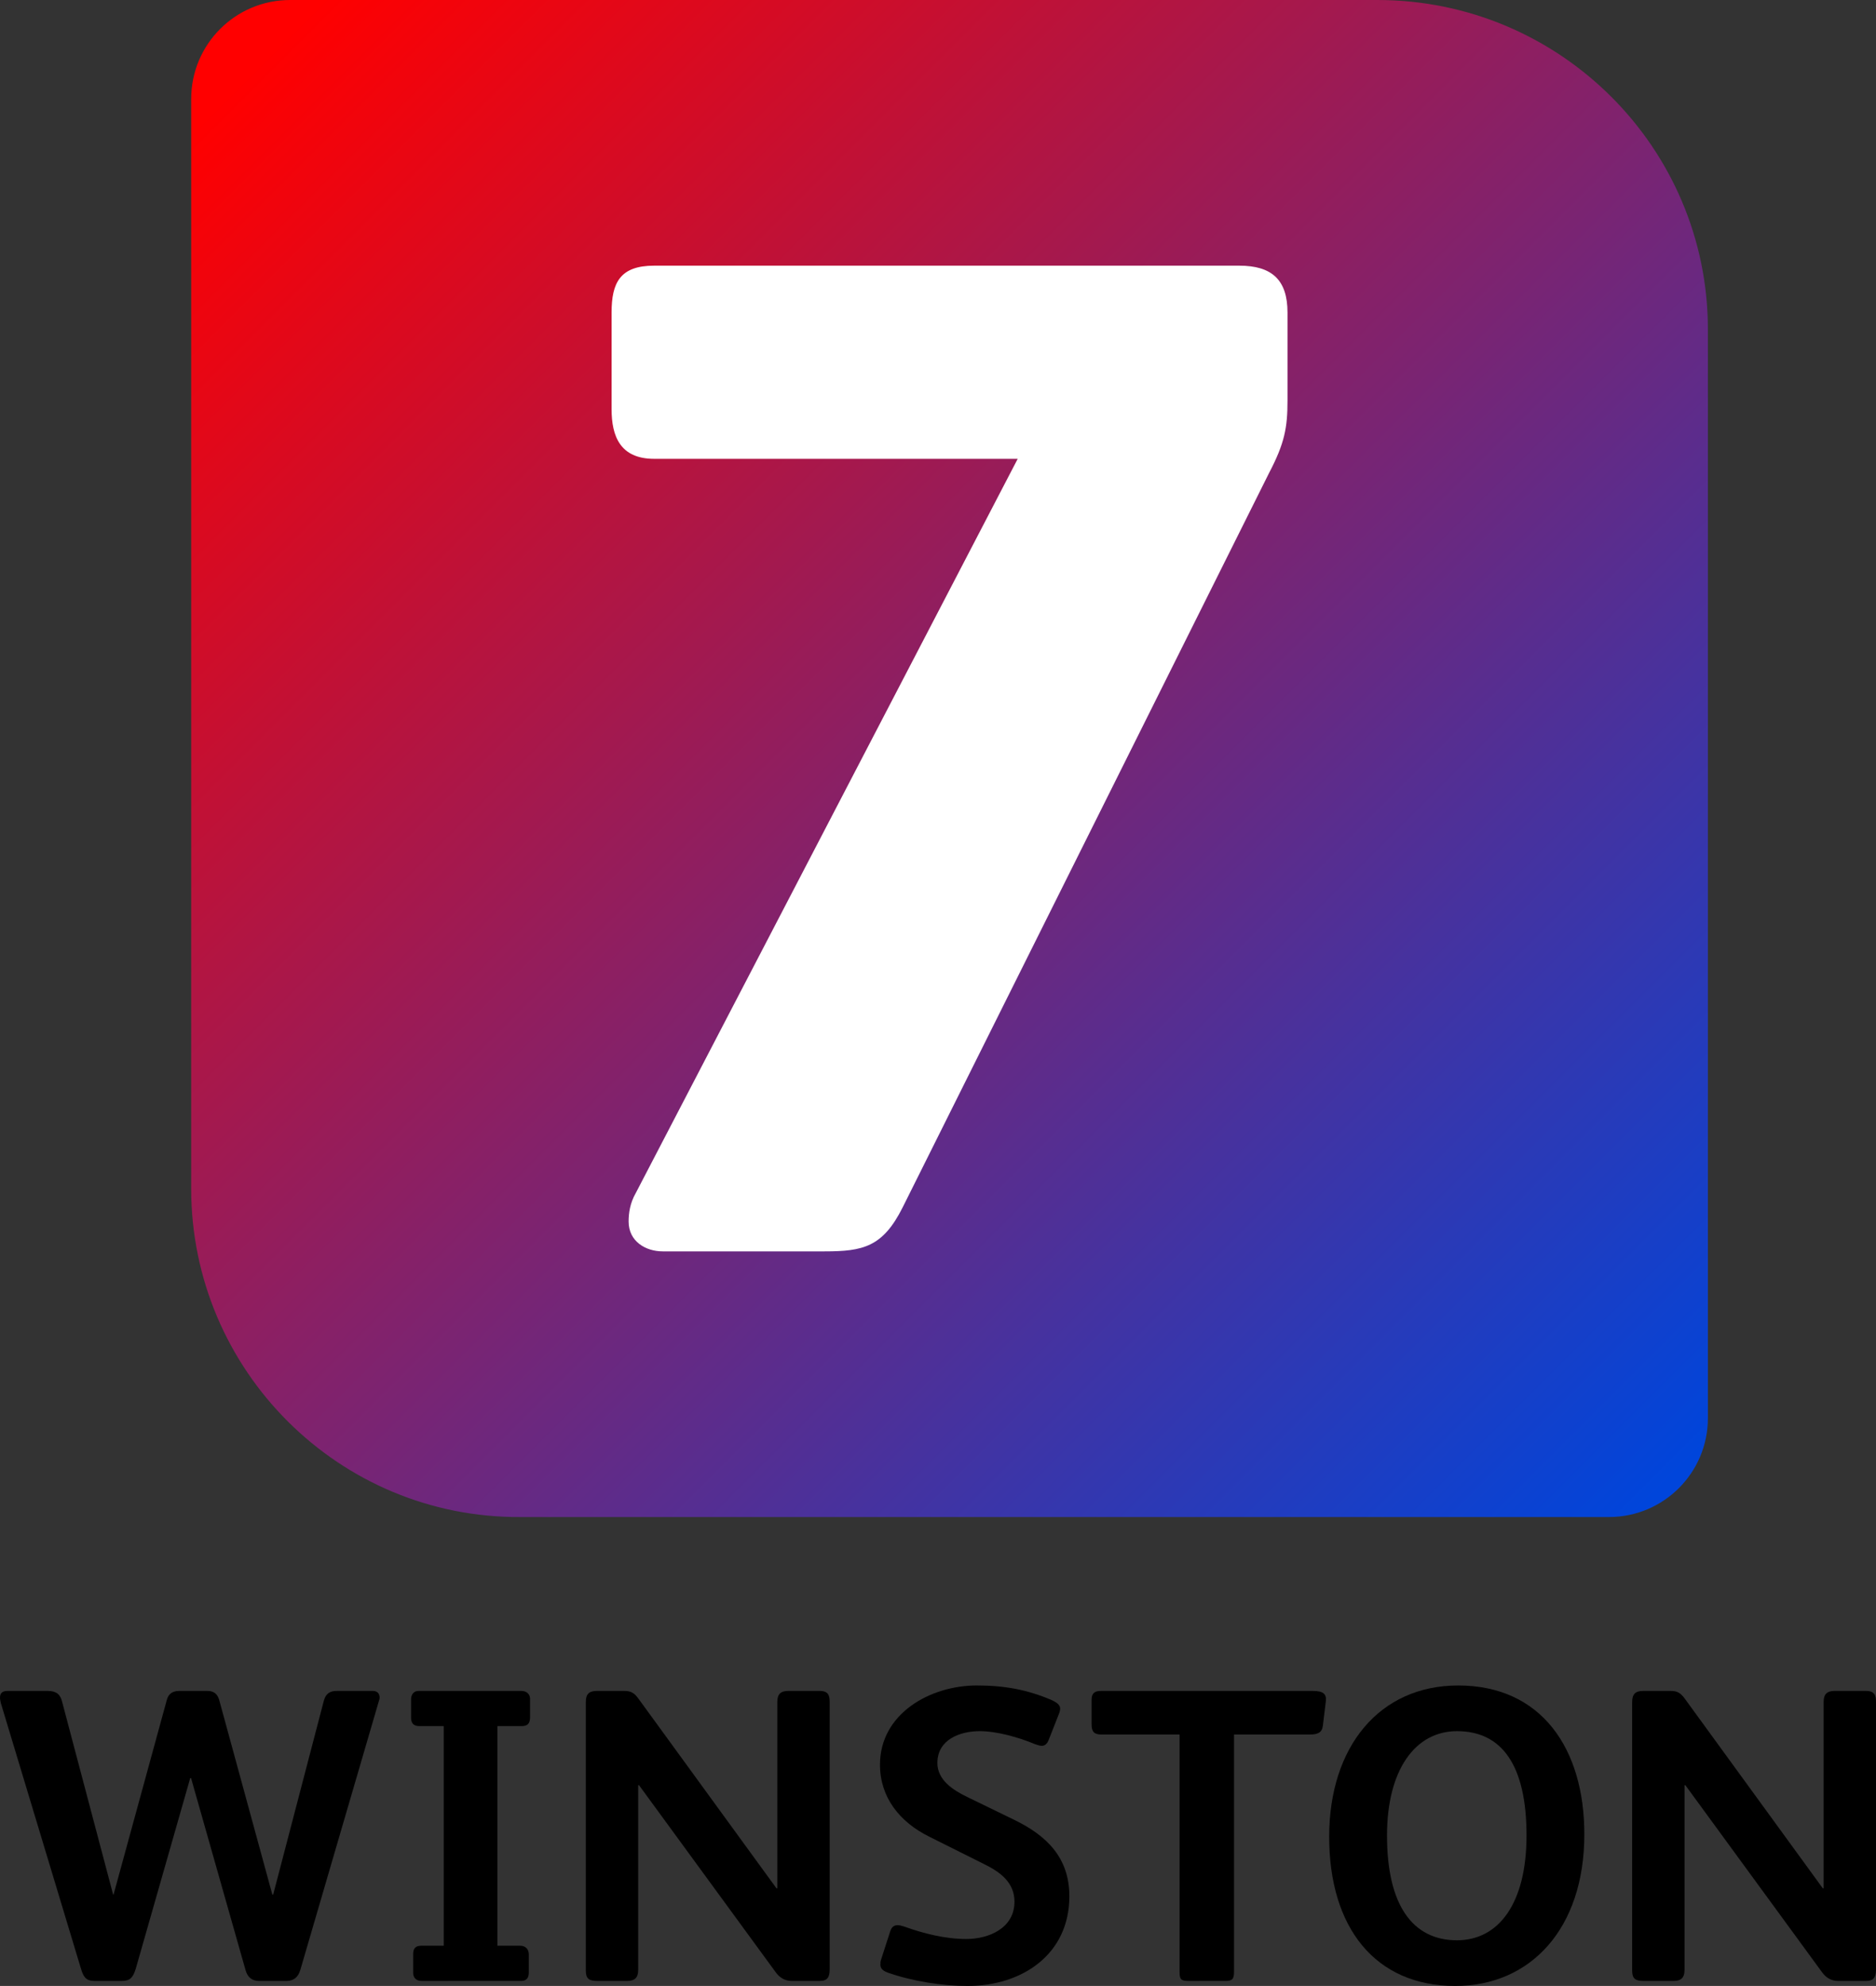 <?xml version="1.0" encoding="utf-8"?>
<!-- Generator: Adobe Illustrator 24.1.1, SVG Export Plug-In . SVG Version: 6.00 Build 0)  -->
<!DOCTYPE svg PUBLIC "-//W3C//DTD SVG 1.1//EN" "http://www.w3.org/Graphics/SVG/1.1/DTD/svg11.dtd">
<svg version="1.1" id="圖層_1" xmlns:x="http://ns.adobe.com/Extensibility/1.0/" xmlns:i="http://ns.adobe.com/AdobeIllustrator/10.0/" xmlns:graph="http://ns.adobe.com/Graphs/1.0/"
	 xmlns="http://www.w3.org/2000/svg" xmlns:xlink="http://www.w3.org/1999/xlink" x="0px" y="0px"
	 viewBox="0 0 161.168 170.577" style="enable-background:new 0 0 161.168 170.577;" xml:space="preserve">
<rect x="0" y="0" width="161.168" height="170.577" fill="#333333" stroke="none"/>
<style type="text/css">
	.st0{fill:url(#SVGID_1_);}
	.st1{fill:#FFFFFF;}
</style>
<g>
	
		<linearGradient id="SVGID_1_" gradientUnits="userSpaceOnUse" x1="22.025" y1="717.647" x2="143.487" y2="839.109" gradientTransform="matrix(1 0 0 1 0 -711.998)">
		<stop  offset="0" style="stop-color:#FF0000"/>
		<stop  offset="1" style="stop-color:#0045DB"/>
	</linearGradient>
	<path class="st0" d="M16.425,102.1V8.5c0-4.7,3.8-8.5,8.5-8.5h93.401
		c15.7,0,28.4,12.7,28.4,28.3v93.5c0,4.7-3.8,8.5-8.5,8.5H44.725
		C29.125,130.4,16.425,117.7,16.425,102.1z"/>
	<g>
		<path class="st1" d="M109.024,40.63l-31.475,63.07
			c-1.708,3.416-3.416,3.782-6.709,3.782H56.933c-1.464,0-2.928-0.854-2.928-2.562
			c0-0.731,0.122-1.586,0.61-2.439l32.816-63.071H56.201
			c-2.928,0-3.66-1.952-3.66-4.27v-8.296c0-2.562,0.732-4.026,3.66-4.026
			h50.261c2.806,0,4.148,1.22,4.148,4.026v7.564
			C110.61,36.726,110.366,38.068,109.024,40.63z"/>
	</g>
</g>
<g>
	<path d="M32.54,146.135l-6.731,23.037c-0.18,0.648-0.576,0.972-1.188,0.972h-2.376
		c-0.576,0-0.972-0.288-1.152-0.936l-4.679-16.486h-0.072l-4.68,16.378
		c-0.252,0.828-0.54,1.044-1.224,1.044H8.135c-0.612,0-0.936-0.18-1.188-1.08
		l-6.875-22.785C0.036,146.099,0,145.956,0,145.811c0-0.396,0.216-0.575,0.648-0.575
		h3.456c0.756,0,1.08,0.323,1.224,0.899l4.391,16.594h0.036l4.571-16.702
		c0.144-0.575,0.54-0.791,1.08-0.791h2.412c0.576,0,0.864,0.287,1.008,0.756
		l4.571,16.737h0.072l4.355-16.666c0.18-0.647,0.576-0.827,1.116-0.827h3.096
		c0.396,0,0.576,0.252,0.576,0.575C32.612,145.919,32.576,146.027,32.54,146.135z"/>
	<path d="M44.782,148.259h-2.052v18.861h1.944c0.504,0,0.756,0.324,0.756,0.756v1.548
		c0,0.432-0.18,0.72-0.648,0.72H36.215c-0.468,0-0.72-0.288-0.72-0.684v-1.62
		c0-0.504,0.216-0.72,0.72-0.72h1.908v-18.861h-2.088
		c-0.504,0-0.72-0.252-0.72-0.72v-1.584c0-0.396,0.216-0.72,0.648-0.72h8.819
		c0.504,0,0.756,0.323,0.756,0.684v1.584
		C45.538,148.079,45.286,148.259,44.782,148.259z"/>
	<path d="M70.413,170.144h-2.412c-0.54,0-1.008-0.252-1.368-0.756l-11.734-16.054
		h-0.072v15.874c0,0.684-0.324,0.936-0.936,0.936h-2.592
		c-0.684,0-0.972-0.18-0.972-0.899v-23.037c0-0.756,0.324-0.972,0.972-0.972h2.34
		c0.576,0,0.864,0.18,1.224,0.684l11.843,16.27h0.072v-16.018
		c0-0.684,0.324-0.936,0.936-0.936h2.7c0.756,0,0.864,0.396,0.864,0.972v22.965
		C71.277,169.964,70.953,170.144,70.413,170.144z"/>
	<path d="M83.122,170.577c-2.16,0-4.715-0.396-6.875-1.152
		c-0.468-0.18-0.612-0.396-0.612-0.684c0-0.145,0-0.288,0.072-0.468l0.756-2.34
		c0.108-0.36,0.288-0.576,0.648-0.576c0.144,0,0.324,0.036,0.54,0.108
		c1.692,0.611,3.564,1.079,5.364,1.079c1.943,0,4.139-0.936,4.139-3.203
		c0-1.656-1.224-2.556-2.627-3.24l-4.68-2.339
		c-2.556-1.26-4.247-3.384-4.247-6.191c0-4.392,4.319-6.804,8.315-6.804
		c2.375,0,4.355,0.36,6.443,1.26c0.468,0.217,0.72,0.433,0.72,0.721
		c0,0.144-0.036,0.288-0.108,0.468l-0.864,2.195
		c-0.144,0.396-0.36,0.54-0.612,0.54c-0.18,0-0.36-0.072-0.576-0.144
		c-1.476-0.612-3.312-1.116-4.751-1.116c-1.692,0-3.636,0.72-3.636,2.735
		c0,1.477,1.368,2.34,2.556,2.916l3.996,1.943
		c2.844,1.368,4.787,3.276,4.787,6.588
		C91.869,167.876,87.801,170.577,83.122,170.577z"/>
	<path d="M113.648,148.223c-0.072,0.612-0.468,0.756-1.116,0.756h-6.515v20.337
		c0,0.685-0.144,0.828-0.756,0.828H102.094c-0.648,0-0.756-0.144-0.756-0.792v-20.373
		h-6.731c-0.612,0-0.828-0.252-0.828-0.864v-2.123c0-0.54,0.252-0.756,0.792-0.756
		h18.214c0.936,0,1.188,0.287,1.116,0.899L113.648,148.223z"/>
	<path d="M125.025,170.577c-6.875,0-10.835-5.004-10.835-12.814
		c0-7.739,4.32-12.995,11.087-12.995c7.127,0,10.834,5.399,10.834,12.778
		C136.112,165.681,131.468,170.577,125.025,170.577z M125.169,148.691
		c-3.6,0-6.011,3.348-6.011,8.963c0,5.976,2.195,8.999,6.011,8.999
		c3.563,0,5.975-3.132,5.975-8.999C131.145,151.607,129.021,148.691,125.169,148.691z"
		/>
	<path d="M160.304,170.144h-2.412c-0.539,0-1.008-0.252-1.367-0.756l-11.734-16.054
		h-0.072v15.874c0,0.684-0.324,0.936-0.936,0.936h-2.592
		c-0.684,0-0.972-0.18-0.972-0.899v-23.037c0-0.756,0.324-0.972,0.972-0.972h2.34
		c0.576,0,0.864,0.18,1.224,0.684l11.842,16.27h0.072v-16.018
		c0-0.684,0.324-0.936,0.937-0.936h2.699c0.756,0,0.864,0.396,0.864,0.972v22.965
		C161.168,169.964,160.844,170.144,160.304,170.144z"/>
</g>
</svg>
